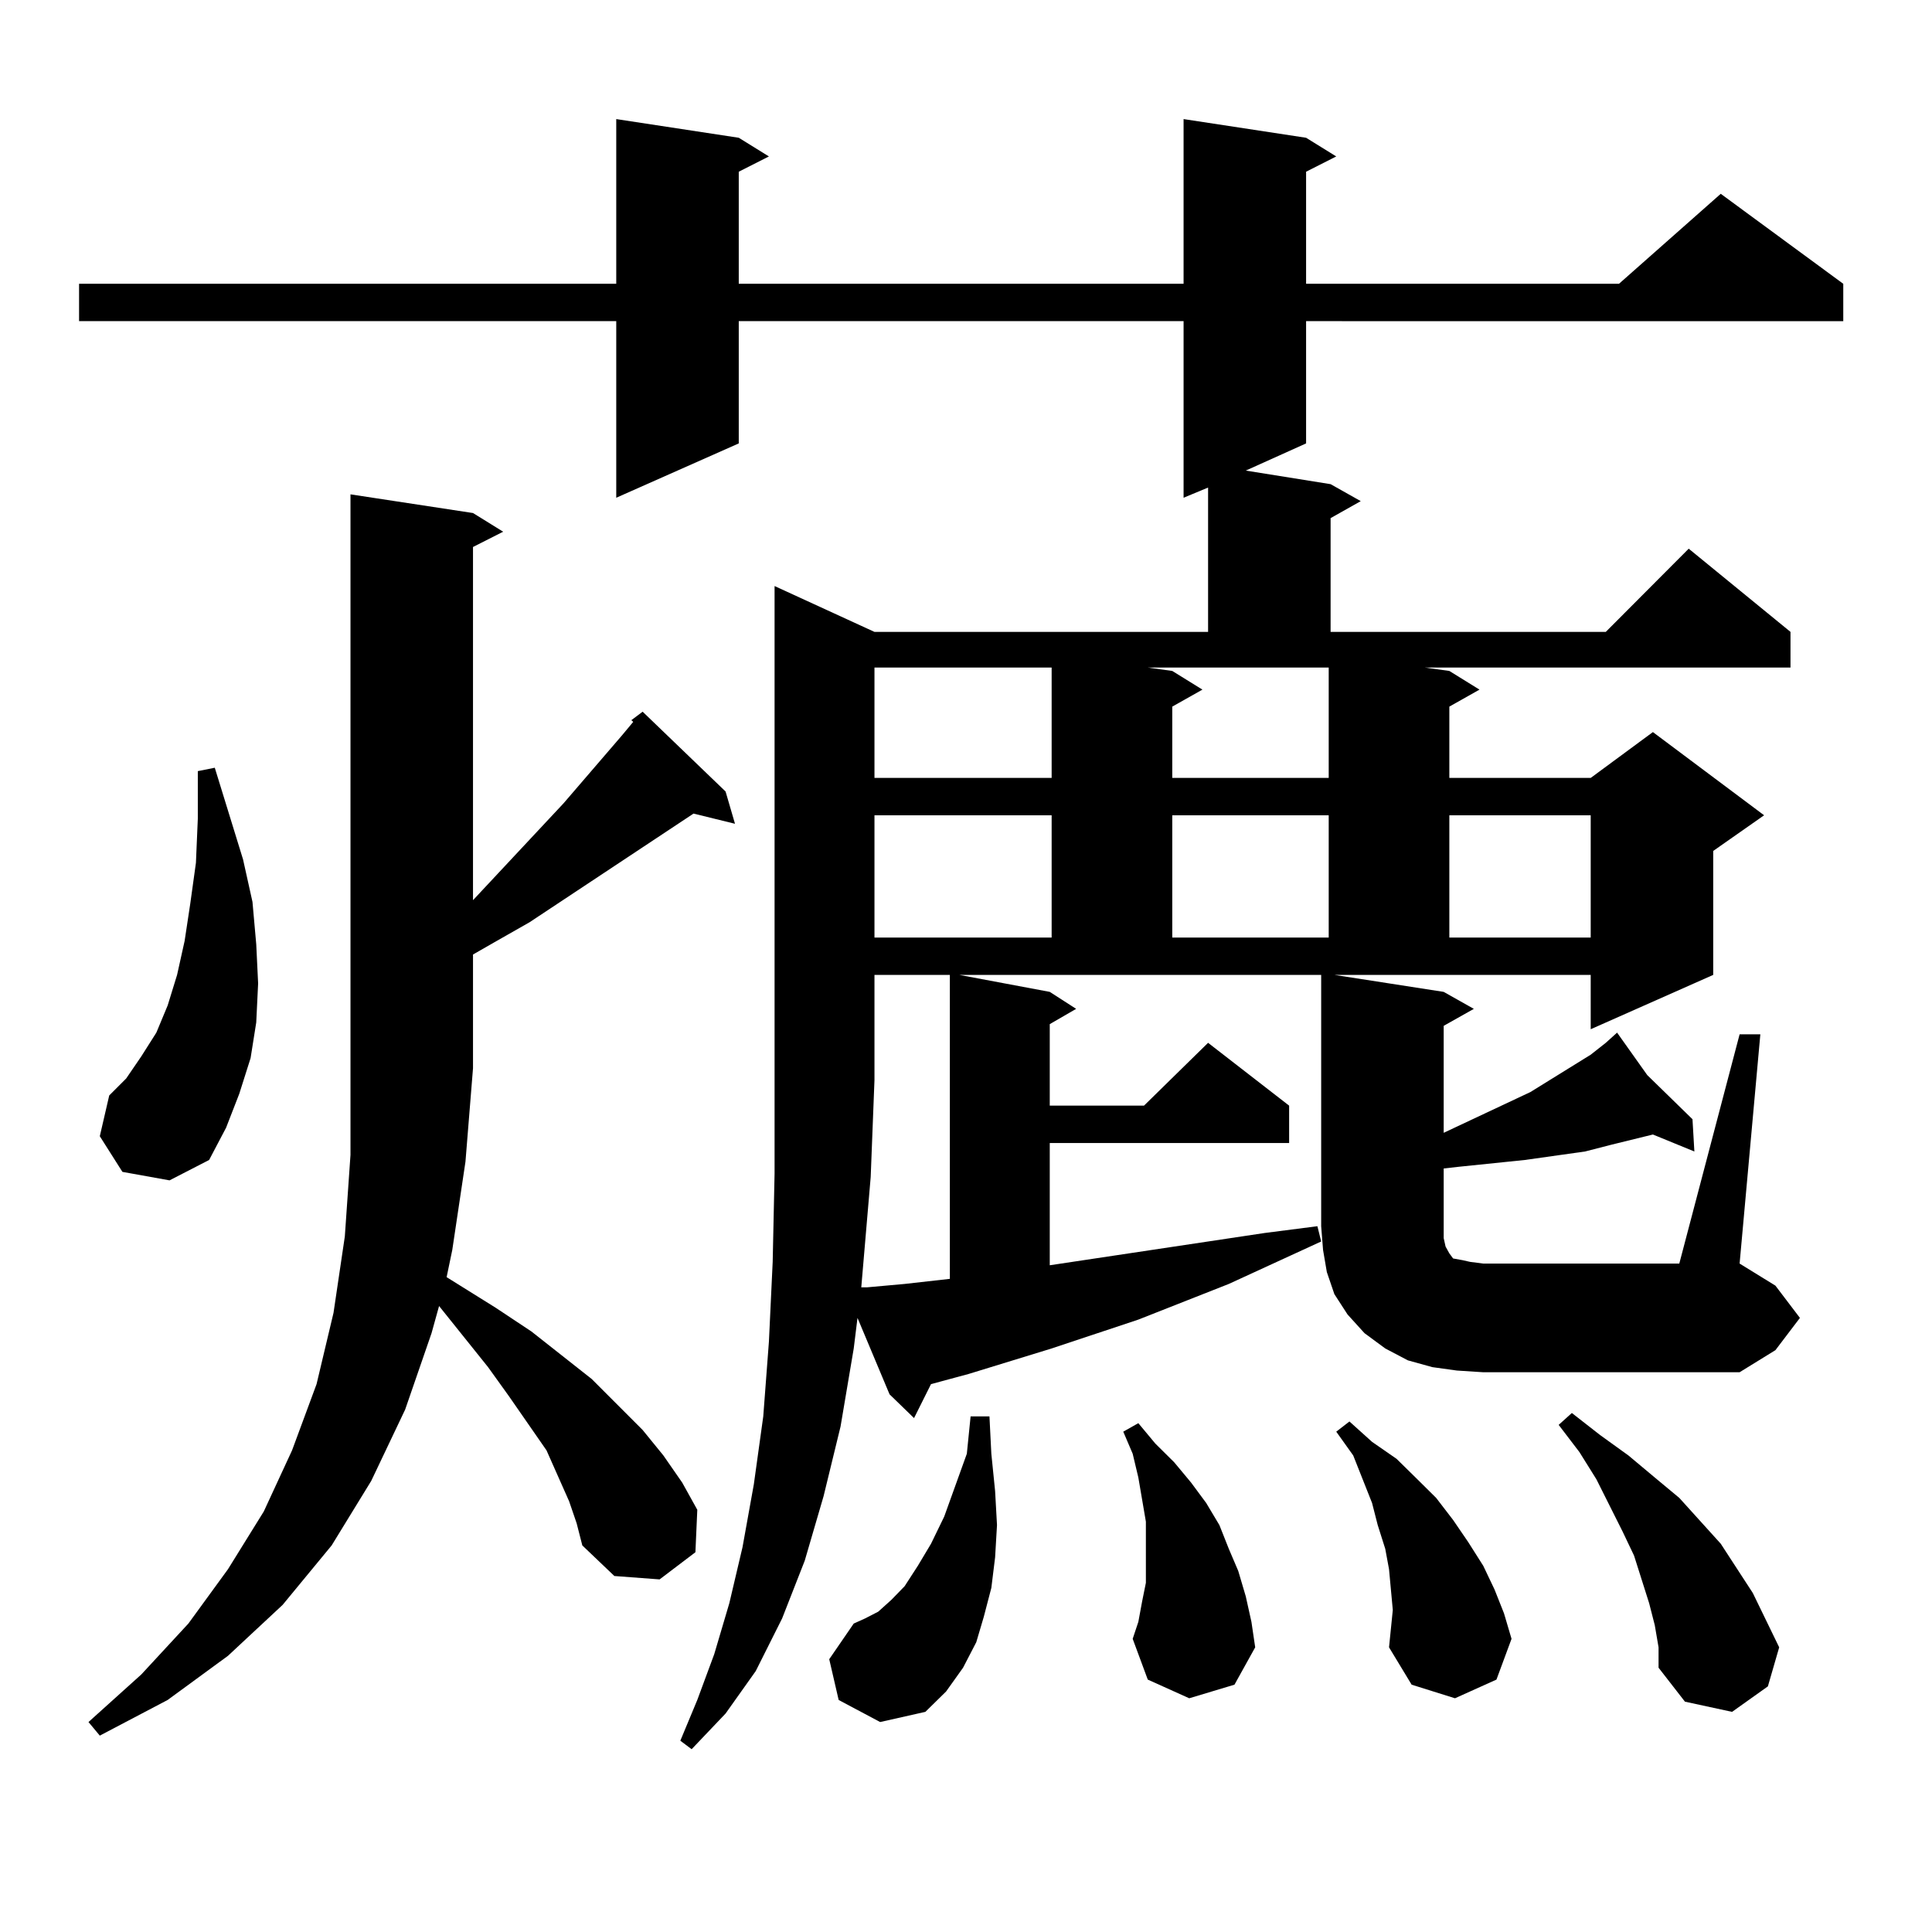 <?xml version="1.0" encoding="utf-8"?>
<!-- Generator: Adobe Illustrator 16.0.0, SVG Export Plug-In . SVG Version: 6.00 Build 0)  -->
<!DOCTYPE svg PUBLIC "-//W3C//DTD SVG 1.1//EN" "http://www.w3.org/Graphics/SVG/1.1/DTD/svg11.dtd">
<svg version="1.1" id="图层_1" xmlns="http://www.w3.org/2000/svg" xmlns:xlink="http://www.w3.org/1999/xlink" x="0px" y="0px"
	 width="1000px" height="1000px" viewBox="0 0 1000 1000" enable-background="new 0 0 1000 1000" xml:space="preserve">
<path d="M748.226,645.23l1.951,3.516l1.951,2.637l4.878,0.879l3.902,0.879l6.829,0.879h101.461l31.219-118.652h10.731
	L900.417,654.02l18.536,11.426l12.683,16.699l-12.683,16.699l-18.536,11.426h-132.68l-13.658-0.879l-12.683-1.758l-12.683-3.516
	l-11.707-6.152l-10.731-7.91l-8.78-9.668l-6.829-10.547l-3.902-11.426l-1.951-11.426l-0.976-12.305V504.605H496.524l46.828,8.789
	l13.658,8.789l-13.658,7.91v42.188h48.779l33.17-32.52l41.95,32.52v19.336H543.353v63.281l35.121-5.273l76.096-11.426l27.316-3.516
	l1.951,7.91l-47.804,21.973l-46.828,18.457l-44.877,14.941l-42.926,13.184l-19.512,5.273L473.11,734l-12.683-12.305l-16.585-39.551
	l-1.951,15.82l-6.829,40.43l-8.78,36.035l-9.756,33.398l-11.707,29.883l-13.658,27.246l-15.609,21.973l-17.561,18.457l-5.854-4.395
	l8.78-21.094l8.78-23.73l7.805-26.367l6.829-29.004l5.854-32.52l4.878-35.156l2.927-38.672l1.951-41.309l0.976-45.703v-48.34
	V303.336l51.706,23.73h172.679v-74.707l-12.683,5.273v-91.406H382.381v63.281l-63.413,28.125v-91.406H40.926v-19.336h278.042V61.637
	l63.413,9.668l15.609,9.668l-15.609,7.91v58.008h230.238V61.637l63.413,9.668l15.609,9.668l-15.609,7.91v58.008h161.947
	l52.682-46.582l63.413,46.582v19.336H676.032v63.281l-31.219,14.063l43.901,7.031l15.609,8.789l-15.609,8.789v58.887H831.15
	L874.076,284l52.682,43.066v18.457H737.494l12.683,1.758l15.609,9.668l-15.609,8.789v36.914h73.169l32.194-23.73l57.56,43.066
	l-26.341,18.457v64.16l-63.413,28.125v-28.125h-132.68l56.584,8.789l15.609,8.789l-15.609,8.789v55.371l44.877-21.094l31.219-19.336
	l7.805-6.152l5.854-5.273l15.609,21.973l23.414,22.852l0.976,16.699l-21.463-8.789l-21.463,5.273l-13.658,3.516l-31.219,4.395
	l-34.146,3.516l-7.805,0.879v36.035L748.226,645.23z M294.578,777.066l-11.707-26.367l-19.512-28.125l-10.731-14.941l-25.365-31.641
	l-3.902,14.063l-13.658,39.551l-17.561,36.914l-20.487,33.398l-25.365,30.762l-28.292,26.367l-31.219,22.852l-35.121,18.457
	l-5.854-7.031l27.316-24.609l24.39-26.367l20.487-28.125l18.536-29.883l14.634-31.641l12.683-34.277l8.78-36.914l5.854-39.551
	l2.927-42.188V255.875l63.413,9.668l15.609,9.668l-15.609,7.91v182.813l46.828-50.098l30.243-35.156l5.854-7.031l-0.976-0.879
	l5.854-4.395l42.926,41.309l4.878,16.699l-21.463-5.273l-84.876,56.25l-18.536,10.547l-10.731,6.152v58.887l-3.902,48.34
	l-6.829,45.703l-2.927,14.063l25.365,15.82l18.536,12.305l15.609,12.305l15.609,12.305l26.341,26.367l10.731,13.184l9.756,14.063
	l7.805,14.063l-0.976,21.973l-18.536,14.063l-23.414-1.758l-16.585-15.82l-2.927-11.426L294.578,777.066z M63.364,606.559
	l-11.707-18.457l4.878-21.094l8.78-8.789l7.805-11.426l7.805-12.305l5.854-14.063l4.878-15.82l3.902-17.578l2.927-19.336
	l2.927-21.094l0.976-22.852v-24.609l8.78-1.758l14.634,47.461l4.878,21.973l1.951,21.973L133.606,509l-0.976,20.215l-2.927,18.457
	l-5.854,18.457l-6.829,17.578l-8.78,16.699l-20.487,10.547L63.364,606.559z M434.087,879.898l-4.878-21.094l12.683-18.457
	l5.854-2.637l6.829-3.516l6.829-6.152l6.829-7.031l6.829-10.547l6.829-11.426l6.829-14.063l11.707-32.52l1.951-19.336h9.756
	l0.976,19.336l1.951,19.336l0.976,17.578l-0.976,16.699l-1.951,15.82l-3.902,14.941l-3.902,13.184l-6.829,13.184l-8.78,12.305
	l-10.731,10.547l-23.414,5.273L434.087,879.898z M446.77,654.898l-0.976,11.426h2.927l19.512-1.758l23.414-2.637V504.605h-39.023
	v54.492l-1.951,50.098L446.77,654.898z M452.623,345.523v57.129h91.705v-57.129H452.623z M452.623,421.988v63.281h91.705v-63.281
	H452.623z M615.546,879.02l-21.463-9.668l-7.805-21.094l2.927-8.789l1.951-10.547l1.951-9.668v-10.547V798.16v-10.547l-1.951-11.426
	l-1.951-11.426l-2.927-12.305l-4.878-11.426l7.805-4.395l8.78,10.547l9.756,9.668l8.78,10.547l7.805,10.547l6.829,11.426
	l4.878,12.305l4.878,11.426l3.902,13.184l2.927,13.184l1.951,13.184l-10.731,19.336L615.546,879.02z M606.766,347.281l15.609,9.668
	l-15.609,8.789v36.914h80.974v-57.129h-93.656L606.766,347.281z M606.766,421.988v63.281h80.974v-63.281H606.766z M720.909,833.316
	l-0.976-10.547l-0.976-10.547l-1.951-10.547l-3.902-12.305l-2.927-11.426l-9.756-24.609l-8.78-12.305l6.829-5.273l11.707,10.547
	l12.683,8.789l10.731,10.547l9.756,9.668l8.78,11.426l7.805,11.426l7.805,12.305l5.854,12.305l4.878,12.305l3.902,13.184
	l-7.805,21.094l-21.463,9.668l-22.438-7.031l-11.707-19.336l0.976-9.668L720.909,833.316z M750.177,421.988v63.281h73.169v-63.281
	H750.177z M856.516,841.227l-2.927-11.426l-3.902-12.305l-3.902-12.305l-5.854-12.305l-13.658-27.246l-8.78-14.063l-10.731-14.063
	l6.829-6.152l14.634,11.426l14.634,10.547l13.658,11.426l12.683,10.547l21.463,23.73l16.585,25.488l13.658,28.125l-5.854,20.215
	l-18.536,13.184l-24.39-5.273l-13.658-17.578v-10.547L856.516,841.227z"/>
</svg>
